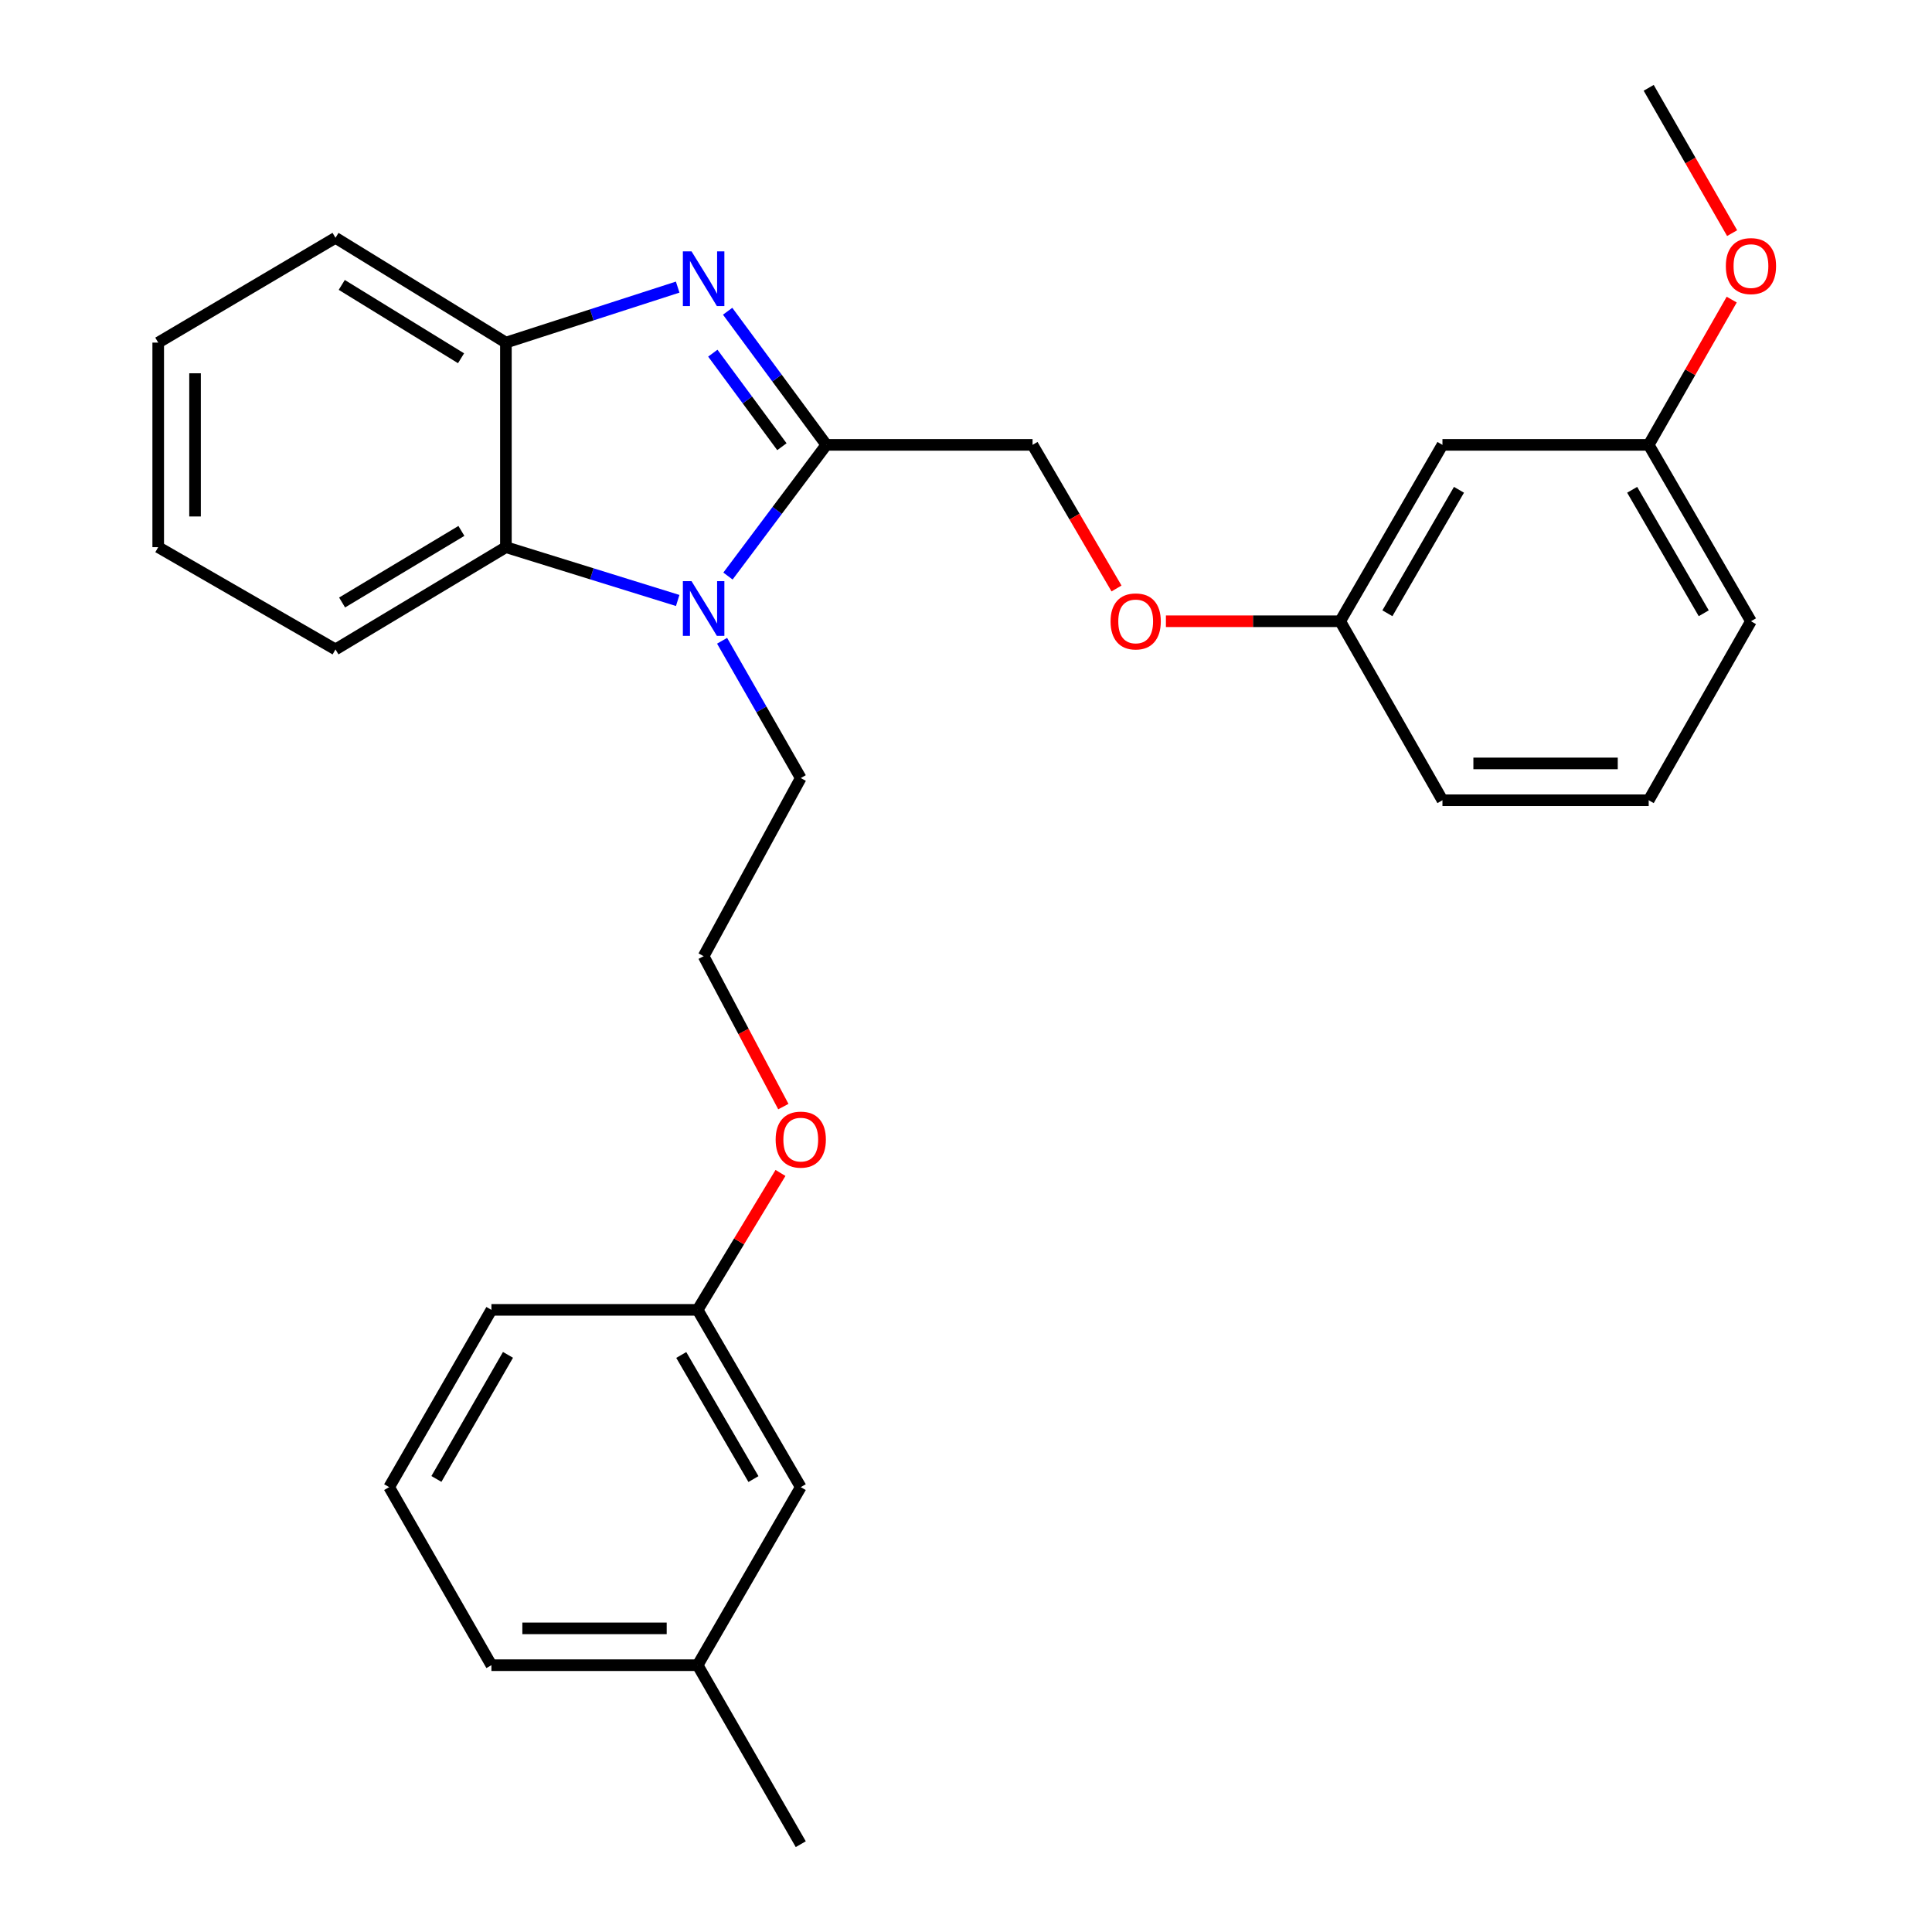 <?xml version='1.0' encoding='iso-8859-1'?>
<svg version='1.1' baseProfile='full'
              xmlns='http://www.w3.org/2000/svg'
                      xmlns:rdkit='http://www.rdkit.org/xml'
                      xmlns:xlink='http://www.w3.org/1999/xlink'
                  xml:space='preserve'
width='1000px' height='1000px' viewBox='0 0 1000 1000'>
<!-- END OF HEADER -->
<rect style='opacity:1.0;fill:#FFFFFF;stroke:none' width='1000' height='1000' x='0' y='0'> </rect>
<path class='bond-0' d='M 427.712,230.26 L 402.17,195.679' style='fill:none;fill-rule:evenodd;stroke:#000000;stroke-width:6px;stroke-linecap:butt;stroke-linejoin:miter;stroke-opacity:1' />
<path class='bond-0' d='M 402.17,195.679 L 376.627,161.098' style='fill:none;fill-rule:evenodd;stroke:#0000FF;stroke-width:6px;stroke-linecap:butt;stroke-linejoin:miter;stroke-opacity:1' />
<path class='bond-0' d='M 404.714,231.213 L 386.834,207.006' style='fill:none;fill-rule:evenodd;stroke:#000000;stroke-width:6px;stroke-linecap:butt;stroke-linejoin:miter;stroke-opacity:1' />
<path class='bond-0' d='M 386.834,207.006 L 368.954,182.799' style='fill:none;fill-rule:evenodd;stroke:#0000FF;stroke-width:6px;stroke-linecap:butt;stroke-linejoin:miter;stroke-opacity:1' />
<path class='bond-1' d='M 427.712,230.26 L 402.254,264.213' style='fill:none;fill-rule:evenodd;stroke:#000000;stroke-width:6px;stroke-linecap:butt;stroke-linejoin:miter;stroke-opacity:1' />
<path class='bond-1' d='M 402.254,264.213 L 376.796,298.165' style='fill:none;fill-rule:evenodd;stroke:#0000FF;stroke-width:6px;stroke-linecap:butt;stroke-linejoin:miter;stroke-opacity:1' />
<path class='bond-4' d='M 427.712,230.26 L 534.446,230.26' style='fill:none;fill-rule:evenodd;stroke:#000000;stroke-width:6px;stroke-linecap:butt;stroke-linejoin:miter;stroke-opacity:1' />
<path class='bond-3' d='M 350.765,148.604 L 306.31,162.968' style='fill:none;fill-rule:evenodd;stroke:#0000FF;stroke-width:6px;stroke-linecap:butt;stroke-linejoin:miter;stroke-opacity:1' />
<path class='bond-3' d='M 306.31,162.968 L 261.856,177.333' style='fill:none;fill-rule:evenodd;stroke:#000000;stroke-width:6px;stroke-linecap:butt;stroke-linejoin:miter;stroke-opacity:1' />
<path class='bond-2' d='M 350.775,310.807 L 306.315,297.008' style='fill:none;fill-rule:evenodd;stroke:#0000FF;stroke-width:6px;stroke-linecap:butt;stroke-linejoin:miter;stroke-opacity:1' />
<path class='bond-2' d='M 306.315,297.008 L 261.856,283.208' style='fill:none;fill-rule:evenodd;stroke:#000000;stroke-width:6px;stroke-linecap:butt;stroke-linejoin:miter;stroke-opacity:1' />
<path class='bond-7' d='M 373.755,331.661 L 394.114,367.193' style='fill:none;fill-rule:evenodd;stroke:#0000FF;stroke-width:6px;stroke-linecap:butt;stroke-linejoin:miter;stroke-opacity:1' />
<path class='bond-7' d='M 394.114,367.193 L 414.473,402.725' style='fill:none;fill-rule:evenodd;stroke:#000000;stroke-width:6px;stroke-linecap:butt;stroke-linejoin:miter;stroke-opacity:1' />
<path class='bond-15' d='M 261.856,283.208 L 173.648,336.135' style='fill:none;fill-rule:evenodd;stroke:#000000;stroke-width:6px;stroke-linecap:butt;stroke-linejoin:miter;stroke-opacity:1' />
<path class='bond-15' d='M 238.815,274.799 L 177.07,311.848' style='fill:none;fill-rule:evenodd;stroke:#000000;stroke-width:6px;stroke-linecap:butt;stroke-linejoin:miter;stroke-opacity:1' />
<path class='bond-28' d='M 261.856,283.208 L 261.856,177.333' style='fill:none;fill-rule:evenodd;stroke:#000000;stroke-width:6px;stroke-linecap:butt;stroke-linejoin:miter;stroke-opacity:1' />
<path class='bond-17' d='M 261.856,177.333 L 173.648,123.092' style='fill:none;fill-rule:evenodd;stroke:#000000;stroke-width:6px;stroke-linecap:butt;stroke-linejoin:miter;stroke-opacity:1' />
<path class='bond-17' d='M 238.638,185.437 L 176.893,147.469' style='fill:none;fill-rule:evenodd;stroke:#000000;stroke-width:6px;stroke-linecap:butt;stroke-linejoin:miter;stroke-opacity:1' />
<path class='bond-6' d='M 534.446,230.26 L 556.177,267.428' style='fill:none;fill-rule:evenodd;stroke:#000000;stroke-width:6px;stroke-linecap:butt;stroke-linejoin:miter;stroke-opacity:1' />
<path class='bond-6' d='M 556.177,267.428 L 577.909,304.597' style='fill:none;fill-rule:evenodd;stroke:#FF0000;stroke-width:6px;stroke-linecap:butt;stroke-linejoin:miter;stroke-opacity:1' />
<path class='bond-5' d='M 746.609,230.26 L 693.682,321.561' style='fill:none;fill-rule:evenodd;stroke:#000000;stroke-width:6px;stroke-linecap:butt;stroke-linejoin:miter;stroke-opacity:1' />
<path class='bond-5' d='M 755.164,253.516 L 718.115,317.427' style='fill:none;fill-rule:evenodd;stroke:#000000;stroke-width:6px;stroke-linecap:butt;stroke-linejoin:miter;stroke-opacity:1' />
<path class='bond-9' d='M 746.609,230.26 L 853.363,230.26' style='fill:none;fill-rule:evenodd;stroke:#000000;stroke-width:6px;stroke-linecap:butt;stroke-linejoin:miter;stroke-opacity:1' />
<path class='bond-8' d='M 603.474,321.561 L 648.578,321.561' style='fill:none;fill-rule:evenodd;stroke:#FF0000;stroke-width:6px;stroke-linecap:butt;stroke-linejoin:miter;stroke-opacity:1' />
<path class='bond-8' d='M 648.578,321.561 L 693.682,321.561' style='fill:none;fill-rule:evenodd;stroke:#000000;stroke-width:6px;stroke-linecap:butt;stroke-linejoin:miter;stroke-opacity:1' />
<path class='bond-14' d='M 414.473,402.725 L 364.194,494.916' style='fill:none;fill-rule:evenodd;stroke:#000000;stroke-width:6px;stroke-linecap:butt;stroke-linejoin:miter;stroke-opacity:1' />
<path class='bond-20' d='M 693.682,321.561 L 746.609,414.207' style='fill:none;fill-rule:evenodd;stroke:#000000;stroke-width:6px;stroke-linecap:butt;stroke-linejoin:miter;stroke-opacity:1' />
<path class='bond-16' d='M 853.363,230.26 L 874.847,192.666' style='fill:none;fill-rule:evenodd;stroke:#000000;stroke-width:6px;stroke-linecap:butt;stroke-linejoin:miter;stroke-opacity:1' />
<path class='bond-16' d='M 874.847,192.666 L 896.331,155.072' style='fill:none;fill-rule:evenodd;stroke:#FF0000;stroke-width:6px;stroke-linecap:butt;stroke-linejoin:miter;stroke-opacity:1' />
<path class='bond-30' d='M 853.363,230.26 L 906.291,321.561' style='fill:none;fill-rule:evenodd;stroke:#000000;stroke-width:6px;stroke-linecap:butt;stroke-linejoin:miter;stroke-opacity:1' />
<path class='bond-30' d='M 844.808,253.516 L 881.857,317.427' style='fill:none;fill-rule:evenodd;stroke:#000000;stroke-width:6px;stroke-linecap:butt;stroke-linejoin:miter;stroke-opacity:1' />
<path class='bond-10' d='M 414.473,769.74 L 361.09,677.984' style='fill:none;fill-rule:evenodd;stroke:#000000;stroke-width:6px;stroke-linecap:butt;stroke-linejoin:miter;stroke-opacity:1' />
<path class='bond-10' d='M 389.986,765.564 L 352.618,701.335' style='fill:none;fill-rule:evenodd;stroke:#000000;stroke-width:6px;stroke-linecap:butt;stroke-linejoin:miter;stroke-opacity:1' />
<path class='bond-12' d='M 414.473,769.74 L 361.09,861.899' style='fill:none;fill-rule:evenodd;stroke:#000000;stroke-width:6px;stroke-linecap:butt;stroke-linejoin:miter;stroke-opacity:1' />
<path class='bond-11' d='M 361.09,677.984 L 382.535,642.549' style='fill:none;fill-rule:evenodd;stroke:#000000;stroke-width:6px;stroke-linecap:butt;stroke-linejoin:miter;stroke-opacity:1' />
<path class='bond-11' d='M 382.535,642.549 L 403.98,607.113' style='fill:none;fill-rule:evenodd;stroke:#FF0000;stroke-width:6px;stroke-linecap:butt;stroke-linejoin:miter;stroke-opacity:1' />
<path class='bond-22' d='M 361.09,677.984 L 254.357,677.984' style='fill:none;fill-rule:evenodd;stroke:#000000;stroke-width:6px;stroke-linecap:butt;stroke-linejoin:miter;stroke-opacity:1' />
<path class='bond-24' d='M 361.09,861.899 L 414.473,954.545' style='fill:none;fill-rule:evenodd;stroke:#000000;stroke-width:6px;stroke-linecap:butt;stroke-linejoin:miter;stroke-opacity:1' />
<path class='bond-31' d='M 361.09,861.899 L 254.357,861.899' style='fill:none;fill-rule:evenodd;stroke:#000000;stroke-width:6px;stroke-linecap:butt;stroke-linejoin:miter;stroke-opacity:1' />
<path class='bond-31' d='M 345.08,842.834 L 270.367,842.834' style='fill:none;fill-rule:evenodd;stroke:#000000;stroke-width:6px;stroke-linecap:butt;stroke-linejoin:miter;stroke-opacity:1' />
<path class='bond-13' d='M 405.46,572.772 L 384.827,533.844' style='fill:none;fill-rule:evenodd;stroke:#FF0000;stroke-width:6px;stroke-linecap:butt;stroke-linejoin:miter;stroke-opacity:1' />
<path class='bond-13' d='M 384.827,533.844 L 364.194,494.916' style='fill:none;fill-rule:evenodd;stroke:#000000;stroke-width:6px;stroke-linecap:butt;stroke-linejoin:miter;stroke-opacity:1' />
<path class='bond-26' d='M 173.648,336.135 L 81.891,283.208' style='fill:none;fill-rule:evenodd;stroke:#000000;stroke-width:6px;stroke-linecap:butt;stroke-linejoin:miter;stroke-opacity:1' />
<path class='bond-25' d='M 896.544,120.668 L 874.954,83.061' style='fill:none;fill-rule:evenodd;stroke:#FF0000;stroke-width:6px;stroke-linecap:butt;stroke-linejoin:miter;stroke-opacity:1' />
<path class='bond-25' d='M 874.954,83.061 L 853.363,45.455' style='fill:none;fill-rule:evenodd;stroke:#000000;stroke-width:6px;stroke-linecap:butt;stroke-linejoin:miter;stroke-opacity:1' />
<path class='bond-27' d='M 173.648,123.092 L 81.891,177.333' style='fill:none;fill-rule:evenodd;stroke:#000000;stroke-width:6px;stroke-linecap:butt;stroke-linejoin:miter;stroke-opacity:1' />
<path class='bond-18' d='M 853.363,414.207 L 746.609,414.207' style='fill:none;fill-rule:evenodd;stroke:#000000;stroke-width:6px;stroke-linecap:butt;stroke-linejoin:miter;stroke-opacity:1' />
<path class='bond-18' d='M 837.35,395.142 L 762.622,395.142' style='fill:none;fill-rule:evenodd;stroke:#000000;stroke-width:6px;stroke-linecap:butt;stroke-linejoin:miter;stroke-opacity:1' />
<path class='bond-21' d='M 853.363,414.207 L 906.291,321.561' style='fill:none;fill-rule:evenodd;stroke:#000000;stroke-width:6px;stroke-linecap:butt;stroke-linejoin:miter;stroke-opacity:1' />
<path class='bond-19' d='M 201.43,769.74 L 254.357,677.984' style='fill:none;fill-rule:evenodd;stroke:#000000;stroke-width:6px;stroke-linecap:butt;stroke-linejoin:miter;stroke-opacity:1' />
<path class='bond-19' d='M 225.884,765.503 L 262.933,701.273' style='fill:none;fill-rule:evenodd;stroke:#000000;stroke-width:6px;stroke-linecap:butt;stroke-linejoin:miter;stroke-opacity:1' />
<path class='bond-23' d='M 201.43,769.74 L 254.357,861.899' style='fill:none;fill-rule:evenodd;stroke:#000000;stroke-width:6px;stroke-linecap:butt;stroke-linejoin:miter;stroke-opacity:1' />
<path class='bond-29' d='M 81.891,283.208 L 81.891,177.333' style='fill:none;fill-rule:evenodd;stroke:#000000;stroke-width:6px;stroke-linecap:butt;stroke-linejoin:miter;stroke-opacity:1' />
<path class='bond-29' d='M 100.956,267.327 L 100.956,193.214' style='fill:none;fill-rule:evenodd;stroke:#000000;stroke-width:6px;stroke-linecap:butt;stroke-linejoin:miter;stroke-opacity:1' />
<path  class='atom-1' d='M 357.934 130.105
L 367.214 145.105
Q 368.134 146.585, 369.614 149.265
Q 371.094 151.945, 371.174 152.105
L 371.174 130.105
L 374.934 130.105
L 374.934 158.425
L 371.054 158.425
L 361.094 142.025
Q 359.934 140.105, 358.694 137.905
Q 357.494 135.705, 357.134 135.025
L 357.134 158.425
L 353.454 158.425
L 353.454 130.105
L 357.934 130.105
' fill='#0000FF'/>
<path  class='atom-2' d='M 357.934 300.813
L 367.214 315.813
Q 368.134 317.293, 369.614 319.973
Q 371.094 322.653, 371.174 322.813
L 371.174 300.813
L 374.934 300.813
L 374.934 329.133
L 371.054 329.133
L 361.094 312.733
Q 359.934 310.813, 358.694 308.613
Q 357.494 306.413, 357.134 305.733
L 357.134 329.133
L 353.454 329.133
L 353.454 300.813
L 357.934 300.813
' fill='#0000FF'/>
<path  class='atom-7' d='M 574.828 321.641
Q 574.828 314.841, 578.188 311.041
Q 581.548 307.241, 587.828 307.241
Q 594.108 307.241, 597.468 311.041
Q 600.828 314.841, 600.828 321.641
Q 600.828 328.521, 597.428 332.441
Q 594.028 336.321, 587.828 336.321
Q 581.588 336.321, 578.188 332.441
Q 574.828 328.561, 574.828 321.641
M 587.828 333.121
Q 592.148 333.121, 594.468 330.241
Q 596.828 327.321, 596.828 321.641
Q 596.828 316.081, 594.468 313.281
Q 592.148 310.441, 587.828 310.441
Q 583.508 310.441, 581.148 313.241
Q 578.828 316.041, 578.828 321.641
Q 578.828 327.361, 581.148 330.241
Q 583.508 333.121, 587.828 333.121
' fill='#FF0000'/>
<path  class='atom-14' d='M 401.473 589.856
Q 401.473 583.056, 404.833 579.256
Q 408.193 575.456, 414.473 575.456
Q 420.753 575.456, 424.113 579.256
Q 427.473 583.056, 427.473 589.856
Q 427.473 596.736, 424.073 600.656
Q 420.673 604.536, 414.473 604.536
Q 408.233 604.536, 404.833 600.656
Q 401.473 596.776, 401.473 589.856
M 414.473 601.336
Q 418.793 601.336, 421.113 598.456
Q 423.473 595.536, 423.473 589.856
Q 423.473 584.296, 421.113 581.496
Q 418.793 578.656, 414.473 578.656
Q 410.153 578.656, 407.793 581.456
Q 405.473 584.256, 405.473 589.856
Q 405.473 595.576, 407.793 598.456
Q 410.153 601.336, 414.473 601.336
' fill='#FF0000'/>
<path  class='atom-17' d='M 893.291 137.725
Q 893.291 130.925, 896.651 127.125
Q 900.011 123.325, 906.291 123.325
Q 912.571 123.325, 915.931 127.125
Q 919.291 130.925, 919.291 137.725
Q 919.291 144.605, 915.891 148.525
Q 912.491 152.405, 906.291 152.405
Q 900.051 152.405, 896.651 148.525
Q 893.291 144.645, 893.291 137.725
M 906.291 149.205
Q 910.611 149.205, 912.931 146.325
Q 915.291 143.405, 915.291 137.725
Q 915.291 132.165, 912.931 129.365
Q 910.611 126.525, 906.291 126.525
Q 901.971 126.525, 899.611 129.325
Q 897.291 132.125, 897.291 137.725
Q 897.291 143.445, 899.611 146.325
Q 901.971 149.205, 906.291 149.205
' fill='#FF0000'/>
</svg>
